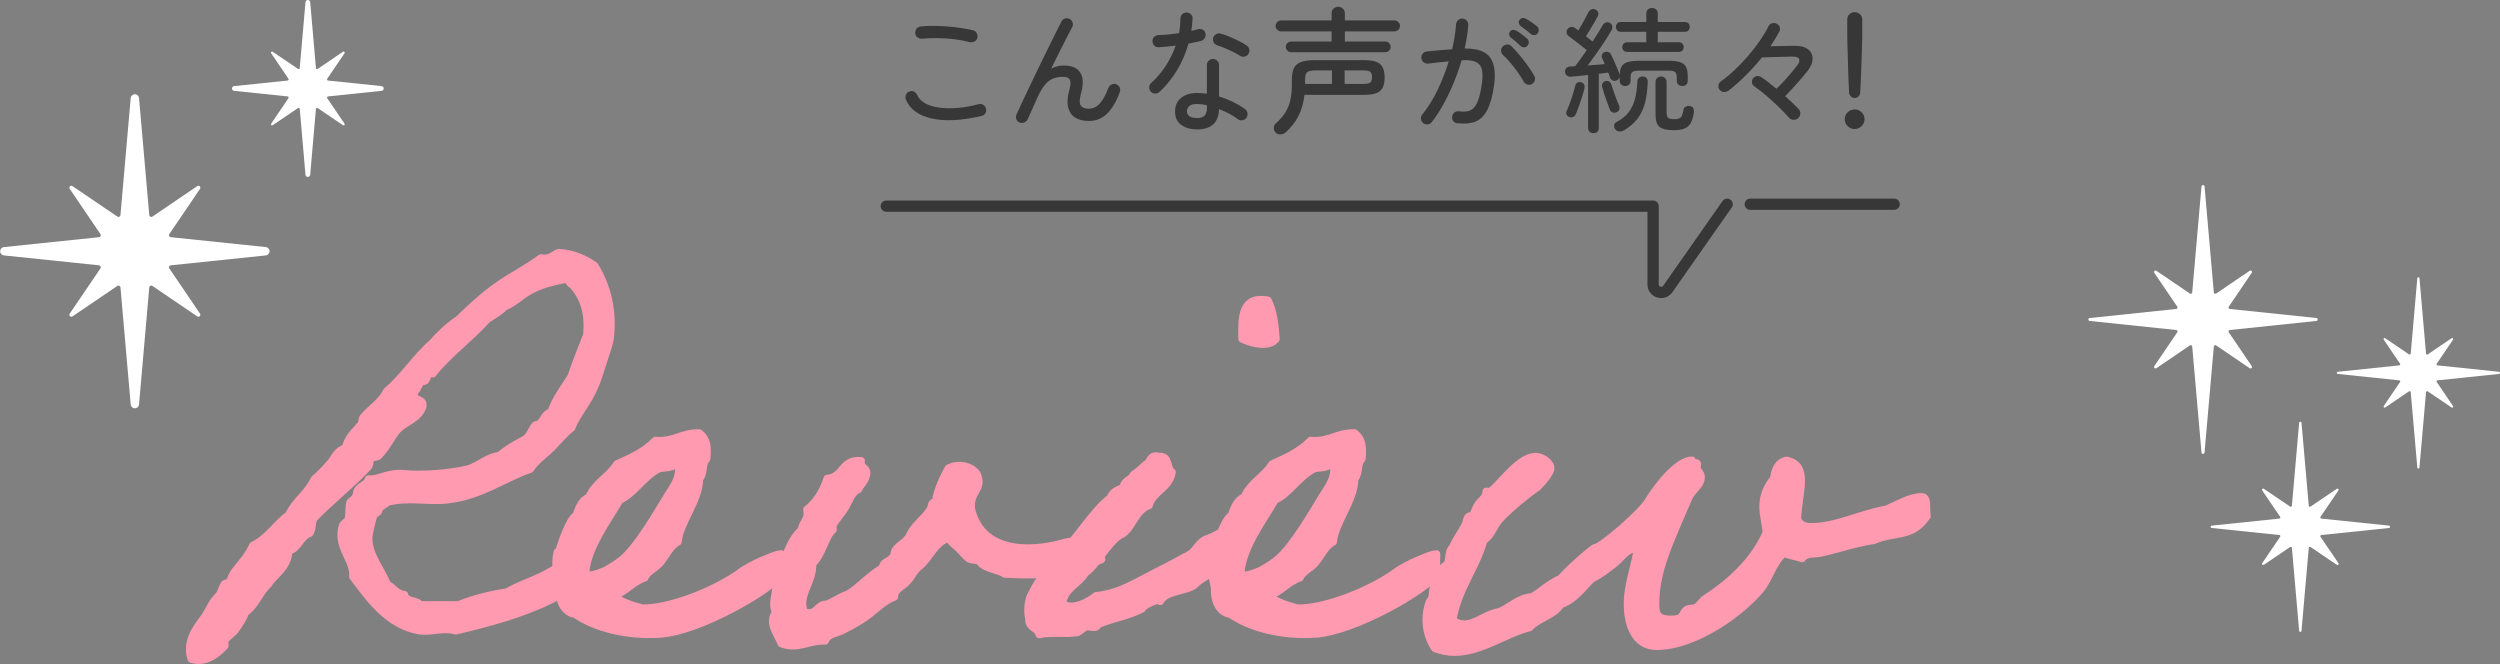 <?xml version="1.0" encoding="UTF-8"?>
<svg id="_レイヤー_2" data-name="レイヤー 2" xmlns="http://www.w3.org/2000/svg" viewBox="0 0 444.47 118.05">
  <rect x="0" y="0" width="444.47" height="118.05" fill="#808080" stroke="none"/>
  <defs>
    <style>
      .cls-1 {
        fill: none;
        stroke: #373737;
        stroke-width: 2px;
      }

      .cls-1, .cls-2 {
        stroke-linecap: round;
        stroke-linejoin: round;
      }

      .cls-2 {
        fill: #ff9ab1;
        stroke: #ff9ab1;
        stroke-width: 1.36px;
      }

      .cls-3 {
        fill: #373737;
      }

      .cls-3, .cls-4 {
        stroke-width: 0px;
      }

      .cls-4 {
        fill: #fff;
      }
    </style>
  </defs>
  <g id="_5_Review" data-name="5_Review">
    <g>
      <path class="cls-2" d="m103.4,103.37c.19.1-5.62,3.43-5.43,3.24-4.95,2.47-10.85,4.09-16.94,5.52-2.38-.67-4.28.29-6.38,0-5.71-.95-8.95-5.71-11.9-9.61.29-3.05-3.05-5.24-1.81-9.14.1-.19.86-.76.95-.95.29-.95.1-2.38.38-3.14.19-.29.76-.48.95-.95.29-.48.1-.86.48-1.33.48-.67,1.71-.95,1.81-1.81,2.09.09,3.43-1.24,6.38-.95,2.76.29,7.9,0,11.42-.86,2-.67,3.24-2.09,5.52-2.38,1.14-1.05,2.67-1.9,4.09-2.67,1.24-.48,1.52-1.9,2.28-2.76,1.52-.09,1.33-2,2.76-2.28.86-2.47,2.38-4.38,3.62-6.38.86-2.57,1.81-4.95,2.76-7.33.38-3.81-.48-6.47-2.28-8.66-.38-.48-1.05-.57-.95-1.43-2.38.48-4.57.95-6.38,1.9-1.9.86-3.14,2.38-5.04,3.14-.86.95-2.09,1.52-3.14,2.28-3.05,3.43-6.76,6-9.61,9.61-1.43-.38-.67,1.52-1.81,1.33-.76.29-.76,1.43-1.43,1.81-.57,2,1.81,1.05,1.43,2.76-.76,2.19-3.24,2.67-4.57,4.19-1.14,1.43-1.9,3.14-3.24,4.47-.29.38-1.05.19-1.33.48-.38.38-.19,1.05-.48,1.43-2.57,2.86-6.57,6-9.61,9.14-.57.57-.29,2.09-.86,2.76-1.71.57-1.9,2.67-3.71,3.14-.19,3.05-2.38,4-3.62,5.9-1.62,1.52-2.28,3.81-4.09,5.04-.38,1.05-1.05,2.09-1.9,3.24-.29.38-1.52,1.24-1.81,1.81-.1.19.19.76,0,.95-1.43,1.52-3.43,3.05-5.9,2.28-.95-3.05.76-5.33,2.28-7.33.48-.67.76-1.33,1.33-2.28.38-.67.76-1.14,1.43-1.81.19-.29.48-1.24.86-1.9.1-.09.86-.29.95-.38.29-.67.29-1.05.86-1.81,1.24-1.62,2.47-2.86,3.24-4.66,2.67-1.24,4.09-3.81,6.38-5.43,1.14-2.47,3.43-3.9,4.57-6.38,1.05-.86,1.9-1.81,2.76-2.76.86-.95,1.05-2.19,2.76-2.76.38-1.52,1.14-2.47,2.28-3.62,0-.1.38-.48.48-.48.19-.29.19-1.05.38-1.33,1.33-1.62,3.24-2.67,4.19-4.66,3.05-2.57,5.14-6,8.19-8.66,1.33-1.52,2.86-2.95,4.57-4.09,2.19-2.09,4.38-4.19,6.85-5.9,2.47-1.81,5.33-3.14,7.81-5.04,1.62.29,2.19-.57,3.14-.95,2.76.19,4.66,1.14,6.38,2.29,2.28,3.71,3.33,8.09,2.76,12.85-.19,1.43-.86,2.95-1.33,4.57-.48,1.43-.86,2.86-1.43,4.09-1.24,2.95-3.24,5.04-4.09,7.33-1.33,1.05-2.38,2.38-3.62,3.62-1.24,1.24-2.76,2.19-3.71,3.71-4.47,1.52-8.76,4.76-14.56,5.42-3.43.48-7.04-.57-10.95.48-.1.38-1.33.76-1.43,1.33,0,.57-.67.57-.86.95-.19.19-.95,3.33-.95,4.09,0,3.24,2.47,5.81,3.24,8.19,1.14.57,1.62,1.71,3.14,1.9.19,1.33,2.19.86,2.76,1.81h6.85c2.57-1.05,5.52-1.81,8.66-2.29,1.9-1.14,4-1.81,6-2.76,2-.95,3.71-2.28,5.9-2.76.86-1.24,1.14,3.52,1.33,3.62Z"/>
      <path class="cls-2" d="m138.61,102.42c-1.43,2.29-14.09,9.8-21.23,10.28-6,.38-11.52-1.05-15.13-3.52-2.19-.29-2.95-2.86-2.76-4.57-.38-1.9-.95-4.28-.38-6.47,0,0,.38-.19.38-.48.29-.95,1.81-5.52,2.95-6,.48-1.33.95-2.76,2.28-3.24,1.05-2.57,3.62-3.71,4.95-5.9,2.57-1.14,5.04-2.28,6.85-4.19,3.33.29,4.66-1.43,7.81-1.33,1.33,1.05,1.43,2.29,1.33,4.09,0,.76-.19.57-.38.95-.38.67-.19,2.28-.95,3.14,0,3.71-3.52,7.8-3.81,11.14-1.33.67-2.28,2.67-3.14,3.71-.86,1.05-2.19,1.43-2.76,2.67-2.19.76-3.33,2.47-5.52,3.24,1.43,1.24,3.71,1.81,5.04,2.19h.95c5.04-.29,12.56-3.43,16.56-6.38.86-.67,2.76-1.62,3.62-2,.86-.29,2.67-1.24,3.62-1.24,0,.19,0,3.43-.29,3.9Zm-21.61-19.04c-2.76,1.52-4.28,4.38-6.85,5.52-1.71,3.14-6,8.57-6.09,13.42,1.43.09,3.14-.67,3.71-.95,1.14-.67,1.81-1.05,2.76-1.81,2.86-2.28,6.57-8.85,8.28-11.61.86-1.33,1.9-2.76,1.9-4.57-.1-.29-.1-.86-.48-.86-1.24.86-2.47.48-3.24.86Z"/>
      <path class="cls-2" d="m195.81,99.47c.19-.19-5.33,2.47-8.09,2.38-3.52.38-5.14.38-9.04.19-1.14-.76-3.05-.86-4.19-1.81,0-.1-.48-.48-.38-.48-.48-.29-1.33-.09-1.9-.48-.67-.48-1.33-1.43-1.81-1.81-.76-.67-1.24-1.05-1.81-1.81-2.47.86-3.24,3.43-5.04,4.95-1.05.76-1.43,1.9-2.28,2.76-.67.86-2.28,1.33-2.28,2.76-2.28.86-3.81,2.86-5.9,4.09-1.05.67-2.09,1.24-3.24,1.81-.95.57-2.67.57-3.14,1.9-3.05-.09-4.85,1.62-7.81.48-.48-1.43-2.47-3.71-.95-5.52-.95-1.9.38-3.43,0-5.9,1.62-2.95,2.19-6.76,4.57-8.76.1-1.43,1.33-1.71.95-3.62,1.71-1.33,2.86-3.24,3.62-5.52,2.86-.19,2.57-3.52,6-3.14-.29,1.43,1.43,1.05.86,2.76-.19.86-.95,1.43-1.33,2.28-1.24.57-1.62,2-2.28,3.14-.67,1.14-1.62,2.09-2.28,3.24-.1.09.1.76,0,.86-1.33,1.05-1.9,4.47-3.62,6,.19,3.33-2.76,5.62-1.43,8.66,2.48.57,2.09-1.52,4.09-1.43,1.24-.57,2.28-1.33,3.71-1.81,2.09-1.33,3.71-3.24,5.9-4.57.29-.19.29-.67.48-.86.29-.29,1.81-.86,1.81-1.81.1-1.24,2.19-1.9,2.76-3.24.76-1.81,2.47-2.76,3.62-4.57.38-.57.09-1.33.95-1.33.38-2.38,1.33-4.19,2.28-6,1.81-.95,4.09-.38,5.04.95,1.33,2.86-1.43,3.14-.95,6.38,1.71,7.14,9.42,8,16.85,5.81,1.52-.1,5.04-1.52,5.04-1.05s1.05,4.28,1.24,4.09Z"/>
      <path class="cls-2" d="m206.28,106.89c-.19-.67-3.14.76-3.24,1.33-2.28,1.24-5.33,1.71-7.81,2.76-.48,1.05-1.33.19-2.28.48-.19.09-1.14.86-1.33.95-2.38.38-4.85-.1-6.85.38-.29-1.24-1.9-1.14-1.81-2.67-.38-1.71-.1-3.33.29-4.19.86-1.81,3.24-5.71,4.76-6.85,2.95-2.47,6.28-8.28,9.42-10.57.29-1.05,1.33-1.43,2.28-1.81.1-1.33,1.43-1.33,1.81-2.28.86-.57,1.52-1.24,2.28-1.9.86-.38.57-1.81,2.28-1.33,1.9-.19,1.24,2.09,2.28,2.76-.48,2.86-3.33,3.33-4.09,5.9-2.38.86-2.86,3.71-4.66,5.04-2.38.95-4.57,5.62-6.66,6.95-1.14,2-3.71,2.67-4.09,5.52,1.9,1.24,4.76-.38,6-1.43,3.43-.29,6.09-1.81,8.66-3.14,2.47-1.33,4.76-2.38,7.23-3.81,1.9-.76,1.9-2.09,3.52-3.05,2-.57,3.9-2.29,6.28-2.48,1.05,2.95-.67,5.81-4.95,8-.67.95-2.19,1.43-2.95,2.28-1.24,1.43-5.33,1.14-6.38,3.14Zm19.13-53.49c.95,1.81,1.24,4.28,1.43,6.85-1.24,1.62-4.47.76-6,0-.09-3.9-.09-7.71,4.57-6.85Z"/>
      <path class="cls-2" d="m255.1,102.42c-1.43,2.29-14.09,9.8-21.23,10.28-6,.38-11.52-1.05-15.13-3.52-2.19-.29-2.95-2.86-2.76-4.57-.38-1.9-.95-4.28-.38-6.47,0,0,.38-.19.38-.48.29-.95,1.81-5.52,2.95-6,.48-1.33.95-2.76,2.28-3.24,1.05-2.57,3.62-3.71,4.95-5.9,2.57-1.14,5.04-2.28,6.85-4.19,3.33.29,4.66-1.43,7.81-1.33,1.33,1.05,1.43,2.29,1.33,4.09,0,.76-.19.57-.38.95-.38.67-.19,2.28-.95,3.14,0,3.71-3.52,7.8-3.81,11.14-1.33.67-2.28,2.67-3.14,3.71-.86,1.05-2.19,1.43-2.76,2.67-2.19.76-3.33,2.47-5.52,3.24,1.43,1.24,3.71,1.81,5.04,2.19h.95c5.04-.29,12.56-3.43,16.56-6.38.86-.67,2.76-1.62,3.62-2,.86-.29,2.67-1.24,3.62-1.24,0,.19,0,3.43-.29,3.9Zm-21.61-19.04c-2.76,1.52-4.28,4.38-6.85,5.52-1.71,3.14-6,8.57-6.09,13.42,1.43.09,3.14-.67,3.71-.95,1.14-.67,1.81-1.05,2.76-1.81,2.86-2.28,6.57-8.85,8.28-11.61.86-1.33,1.9-2.76,1.9-4.57-.1-.29-.1-.86-.48-.86-1.24.86-2.47.48-3.24.86Z"/>
      <path class="cls-2" d="m342.57,91.76c-2.57,3.9-5.62,2.67-9.42,4.28-3.62.57-6.09,1.52-9.52,2.28-1.05.19-2.47-.09-3.24.95-1.05-.38-2.28-.48-3.14-.95-1.81,1.14-2.76,4.66-4.19,6.38-3.52,4.28-11.71,10.18-18.56,10.18-3.81,0-5.14-3.81-5.14-7.52,0-3.43,1.43-7.04,1.81-9.99-2.09.19-2.86,1.81-4.09,2.76-1.33,1.05-2.67,2.09-4.09,2.76-1.71,1.71-3.05,3.71-5.52,4.57-1.24,2-4,2.38-5.52,4.09-4.28,1.05-8.57,4.38-13.33,4.38-1.14,0-2.28-.19-3.52-.67-1.05-1.62-1.52-3.33-1.52-5.04,0-1.14.19-2.19.57-3.24.86-.86.29-1.71.95-3.14.1-.29.76-.76.86-.95.38-.76.19-1.24.48-1.81.19-.38.86-.67.95-.95.38-.86.1-2.19.86-2.76.57-1.43,1.52-2.57,2.28-4.09.19-.29.19-.95.48-1.33.1-.19.86-.29.95-.48.29-.67.38-1.05.86-1.81.48-.67,1.43-1.24,1.43-2.29.1.1.29.1.38.1,1.24,0,5.04-6.28,8.38-6.28,1.05,0,2.67.95,2.67,2.09,0,.95-2.48,3.62-2.76,3.62-.76.48-4.85,3.71-6.38,5.52-1.05,1.14-1.33,2.76-2.76,3.62-1.43,5.14-4.57,8.57-5.52,14.18.67.57,1.33.76,2.09.76,2,0,4-1.9,6.19-2.19,2-.76,3.24-2.47,5.9-2.67,1.71-1.05,3.14-2.47,5.04-3.24.86-1.14,5.71-5.52,6.19-5.52.95,0,8-6,9.33-8.19,1.81-2.95,5.33-7.33,7.81-7.33,0,.86.95.19.95.67,0,.19-.1.48-.1.67,0,.48.76.86.76,1.62,0,1.43-1.24,2-2.09,3.43-3.52,8.19-6,13.23-6,19.04,0,1.71.1,2.86,2.76,2.86,2.47,0,1.81-1.05,2.76-1.71.57-.38,1.24-.1,1.81-.48.29-.19,1.05-1.14,1.43-1.43,4.19-2.67,8.66-6.57,10.95-11.8-.09-1.62-.57-2.95-.57-4.76,0-1.9.86-3.71,1.9-4.85.19-1.62.76-2.95,2.28-3.24,2.09.48,2.57,1.81,2.57,3.62,0,2.09-.67,4.76-.67,6.95.57.95,1.43,1.24,2.38,1.24,4.57,0,8.09-2.09,13.52-3.14,1.62-.67,4.09-2.19,6.19-2.19,1.24,0,.67,2.19.95,3.43Z"/>
    </g>
    <g>
      <path class="cls-4" d="m47.26,45.41c.38-.04.67-.36.67-.74s-.29-.7-.67-.74l-16.9-1.76c-.12-.01-.23-.09-.29-.2-.05-.11-.04-.25.03-.35l5.46-8.04c.1-.14.08-.33-.04-.45-.12-.12-.31-.14-.45-.04l-7.98,5.42c-.1.07-.24.08-.35.03-.11-.05-.19-.16-.2-.29l-1.82-20.82c-.03-.38-.36-.68-.74-.68s-.71.29-.74.68l-1.82,20.82c-.01.13-.09.24-.2.29-.11.05-.25.04-.35-.03l-7.98-5.42c-.14-.1-.33-.08-.45.04-.12.12-.14.31-.04.45l5.46,8.04c.07.1.08.24.03.35-.05.11-.16.19-.29.2l-16.9,1.76c-.38.04-.67.36-.67.74s.29.7.67.74l16.9,1.76c.12.01.23.09.29.2.05.11.04.25-.03.35l-5.46,8.04c-.1.14-.08.33.04.45.12.12.31.14.45.04l7.98-5.42c.1-.07.24-.08.35-.03.11.05.19.16.2.29l1.82,20.82c.03.38.36.68.74.68s.71-.29.74-.68l1.82-20.82c.01-.13.09-.24.2-.29.11-.05.25-.04.35.03l7.98,5.42c.14.1.33.08.45-.04.12-.12.14-.31.04-.45l-5.46-8.04c-.07-.1-.08-.24-.03-.35.05-.11.16-.19.29-.2l16.9-1.76Z"/>
      <path class="cls-4" d="m67.84,16.15c.21-.02.38-.2.38-.42s-.16-.39-.38-.42l-9.52-.99c-.07,0-.13-.05-.16-.12-.03-.06-.02-.14.02-.2l3.07-4.53c.05-.08.04-.19-.02-.25-.07-.07-.17-.08-.25-.02l-4.5,3.05c-.06.04-.13.05-.2.02s-.11-.09-.11-.16l-1.02-11.73c-.02-.22-.2-.38-.42-.38s-.4.17-.42.38l-1.02,11.73c0,.07-.05.13-.11.16-.06.03-.14.02-.2-.02l-4.5-3.05c-.08-.05-.19-.04-.25.02-.07.07-.08.18-.02.25l3.07,4.53c.04.06.05.13.02.2-.03.06-.09.11-.16.12l-9.52.99c-.21.02-.38.2-.38.42s.16.39.38.42l9.52.99c.07,0,.13.05.16.12.03.06.02.14-.02.2l-3.07,4.53c-.05.08-.04.19.02.25.07.07.17.08.25.02l4.5-3.05c.06-.04.13-.05.2-.02.06.03.11.09.11.16l1.02,11.73c.02.22.2.38.42.38s.4-.17.42-.38l1.02-11.73c0-.07.05-.13.11-.16s.14-.02.2.02l4.5,3.05c.08.05.19.04.25-.02.07-.07.08-.17.02-.25l-3.07-4.53c-.04-.06-.05-.13-.02-.2.03-.06.09-.11.16-.12l9.52-.99Z"/>
    </g>
    <g>
      <path class="cls-4" d="m411.82,57.06c.14-.01.24-.13.24-.26s-.1-.25-.24-.26l-15.38-1.61c-.09,0-.17-.07-.21-.15s-.03-.18.02-.26l4.08-6.01c.07-.11.06-.25-.03-.34s-.23-.1-.34-.03l-5.96,4.05c-.08.05-.18.06-.26.02-.09-.04-.14-.12-.15-.22l-1.65-18.85c-.01-.14-.13-.24-.27-.24s-.25.11-.27.24l-1.65,18.85c0,.09-.07.18-.15.22-.09.04-.19.03-.26-.02l-5.96-4.05c-.11-.07-.25-.06-.34.03-.09.09-.1.23-.03.34l4.08,6.01c.05.08.06.18.02.26-.04.08-.12.14-.21.15l-15.38,1.61c-.14.01-.24.13-.24.26s.1.25.24.26l15.38,1.61c.09,0,.17.07.21.15.04.08.03.18-.02.26l-4.08,6.01c-.07.11-.06.25.03.34.09.09.23.1.34.03l5.96-4.05c.08-.05.18-.06.26-.02.09.04.14.12.15.22l1.65,18.85c.01.14.13.24.27.24s.25-.11.27-.24l1.65-18.85c0-.09.07-.18.15-.22.09-.04.19-.03.26.02l5.96,4.05c.11.07.25.06.34-.03.09-.09.1-.23.03-.34l-4.08-6.01c-.05-.08-.06-.18-.02-.26s.12-.14.21-.15l15.38-1.61Z"/>
      <path class="cls-4" d="m424.73,93.87c.11-.01.19-.1.19-.21s-.08-.2-.19-.21l-12.02-1.25c-.07,0-.14-.05-.17-.12-.03-.07-.02-.14.02-.2l3.19-4.69c.06-.08.05-.19-.03-.26s-.18-.08-.26-.03l-4.66,3.16c-.06.04-.14.05-.21.02-.07-.03-.11-.1-.12-.17l-1.29-14.74c0-.11-.1-.19-.21-.19s-.2.08-.21.19l-1.29,14.74c0,.07-.05.14-.12.17-.07.03-.15.03-.21-.02l-4.66-3.16c-.08-.06-.19-.05-.26.03-.07.07-.08.18-.03.26l3.19,4.69c.04.06.05.14.02.2s-.09.11-.17.12l-12.02,1.25c-.11.01-.19.1-.19.21s.08.2.19.21l12.02,1.25c.07,0,.14.05.17.12s.02.14-.02.2l-3.19,4.69c-.06.08-.05.19.03.26.07.07.18.08.26.03l4.66-3.16c.06-.04.14-.05.21-.02.07.03.11.1.12.17l1.29,14.74c0,.11.1.19.21.19s.2-.08.21-.19l1.29-14.74c0-.07.05-.14.12-.17.07-.03.15-.03.21.02l4.66,3.16c.08.06.19.05.26-.03.07-.07.08-.18.03-.26l-3.19-4.69c-.04-.06-.05-.14-.02-.2.03-.07.09-.11.17-.12l12.02-1.25Z"/>
      <path class="cls-4" d="m444.3,66.48c.1-.01.17-.09.17-.19s-.07-.18-.17-.19l-10.95-1.14c-.07,0-.12-.05-.15-.11s-.02-.13.02-.19l2.9-4.27c.05-.08.04-.18-.02-.24s-.17-.07-.24-.02l-4.24,2.88c-.06.04-.13.04-.19.01-.06-.03-.1-.09-.11-.15l-1.17-13.42c0-.1-.09-.17-.19-.17s-.18.08-.19.17l-1.17,13.42c0,.07-.05.13-.11.15-.06.03-.13.02-.19-.01l-4.24-2.88c-.08-.05-.18-.04-.24.02-.06.06-.07.17-.02.24l2.9,4.27c.04.06.04.13.02.19s-.09.1-.15.11l-10.95,1.14c-.1.01-.17.09-.17.19s.07.18.17.19l10.95,1.14c.07,0,.12.05.15.11.03.06.02.13-.02.19l-2.9,4.27c-.05.08-.04.18.02.24.06.06.17.07.24.02l4.24-2.88c.06-.04.13-.04.19-.01.06.03.1.09.11.15l1.17,13.42c0,.1.09.17.19.17s.18-.08.19-.17l1.17-13.42c0-.07.05-.13.11-.15.06-.03.13-.02.19.01l4.24,2.88c.08.05.18.04.24-.02.06-.06.07-.17.02-.24l-2.9-4.27c-.04-.06-.04-.13-.02-.19.03-.06.09-.1.15-.11l10.95-1.14Z"/>
    </g>
    <g>
      <g>
        <path class="cls-3" d="m174.48,20.63c-3.57.82-6.52.96-8.86.43s-3.86-1.65-4.56-3.36c-.11-.29-.11-.57,0-.84.11-.27.3-.46.58-.58.29-.13.57-.13.84,0,.27.13.46.33.58.6.27.62.75,1.12,1.44,1.5s1.53.63,2.52.76c.99.13,2.08.14,3.28.04,1.19-.1,2.42-.32,3.68-.66.3-.08.58-.04.84.12.26.16.42.39.48.7.08.29.04.56-.12.8s-.39.41-.7.49Zm-2.04-13.13c-.82-.22-1.72-.4-2.71-.52-.99-.12-1.99-.19-3-.2-1.01-.02-1.94.02-2.81.1-.29.02-.55-.06-.79-.23-.24-.17-.38-.4-.41-.71-.03-.3.04-.58.22-.82.18-.24.42-.38.72-.41.7-.08,1.48-.12,2.33-.11.85,0,1.7.05,2.56.12.86.07,1.67.16,2.44.28.77.11,1.42.24,1.97.38.29.06.51.22.67.48s.21.53.14.82c-.06.3-.23.53-.49.68-.26.15-.54.2-.83.13Z"/>
        <path class="cls-3" d="m181.28,21.78c-.29-.11-.48-.31-.59-.6-.1-.29-.09-.57.04-.84.27-.59.62-1.34,1.03-2.23.42-.9.88-1.88,1.39-2.95.51-1.07,1.04-2.16,1.58-3.28.54-1.11,1.07-2.19,1.58-3.23.51-1.04.98-1.98,1.39-2.83.42-.85.76-1.52,1.03-2.02.13-.27.34-.44.65-.52.3-.07.58-.04.84.11.25.16.42.38.49.66.07.28.04.56-.11.83-.22.42-.53,1-.92,1.75-.39.75-.83,1.61-1.31,2.57-.48.96-.98,1.96-1.49,3,.74-.37,1.47-.55,2.21-.55,1.47,0,2.47.43,2.99,1.3.52.86.56,2.09.11,3.67-.29,1.02-.3,1.73-.05,2.12.25.39.73.59,1.42.59.42,0,.82-.1,1.21-.31.39-.21.78-.58,1.15-1.12.38-.54.76-1.3,1.14-2.29.11-.27.3-.47.58-.6.27-.13.54-.14.82-.02.29.11.49.3.61.58s.12.54.01.82c-.62,1.7-1.38,2.97-2.27,3.83-.89.86-1.97,1.29-3.25,1.29-.94,0-1.74-.2-2.38-.59-.64-.39-1.06-.99-1.27-1.8-.21-.81-.14-1.83.19-3.06.26-.88.3-1.5.12-1.86-.18-.36-.59-.54-1.25-.54-.58,0-1.12.09-1.63.26-.51.18-1,.52-1.46,1.03s-.93,1.27-1.39,2.28c-.05.11-.16.35-.32.72-.17.37-.35.78-.55,1.22-.2.45-.38.86-.55,1.22s-.28.61-.32.72c-.11.29-.31.5-.59.64-.28.13-.57.15-.88.04Z"/>
        <path class="cls-3" d="m206.15,16.34c-.21.19-.46.29-.76.29s-.55-.1-.76-.31c-.21-.22-.32-.48-.32-.78,0-.29.1-.55.32-.76,1.01-.9,1.88-1.92,2.63-3.08s1.33-2.36,1.76-3.59c-.53.06-1.04.12-1.55.17s-.98.09-1.43.12c-.35.02-.63-.08-.84-.3-.21-.22-.31-.5-.31-.85.02-.3.13-.55.35-.73.22-.18.5-.28.85-.3.51,0,1.07-.03,1.68-.1.61-.06,1.22-.14,1.85-.22.08-.45.14-.89.18-1.32.04-.43.06-.86.06-1.27,0-.3.1-.56.31-.77.21-.21.46-.31.77-.31s.57.1.79.31c.22.21.32.46.29.77-.02.37-.04.73-.08,1.09s-.08.72-.13,1.09c.42-.1.8-.19,1.15-.29.3-.08.59-.06.86.07.27.13.44.36.5.7.06.3.01.58-.16.84s-.4.42-.68.48c-.32.08-.66.16-1.03.23-.37.07-.75.15-1.15.23-.48,1.7-1.16,3.28-2.05,4.75-.89,1.47-1.92,2.75-3.11,3.84Zm6.65,6.67c-1.09,0-2.01-.26-2.76-.79-.75-.53-1.13-1.33-1.13-2.42,0-1.01.36-1.8,1.07-2.39.71-.58,1.66-.88,2.84-.88.29,0,.58.01.86.04s.58.05.89.08v-5.09c0-.29.1-.54.31-.76.21-.22.46-.32.77-.32s.56.11.77.32c.21.22.31.47.31.76v5.59c.88.27,1.72.6,2.52,1,.8.39,1.5.81,2.11,1.26.24.18.38.41.43.71.05.3-.02.57-.19.83-.16.24-.39.38-.7.43-.3.05-.58-.02-.82-.19-.91-.69-2.03-1.29-3.36-1.8-.05,2.42-1.36,3.62-3.94,3.62Zm0-2.02c.66,0,1.12-.15,1.38-.45.26-.29.4-.73.4-1.31v-.53c-.62-.14-1.22-.21-1.78-.21-.64,0-1.1.12-1.37.37-.27.25-.41.56-.41.92s.14.64.41.86c.27.22.73.34,1.37.34Zm7.63-11.09c-.32-.21-.72-.43-1.2-.67-.48-.24-.97-.46-1.46-.67-.5-.21-.93-.37-1.3-.48-.29-.08-.51-.24-.66-.49-.15-.25-.2-.52-.13-.83.08-.29.25-.51.5-.67s.53-.2.82-.12c.46.11.99.3,1.58.55s1.17.52,1.73.8c.56.28,1.01.54,1.34.78.24.16.39.39.46.68.06.3,0,.57-.17.83s-.41.41-.7.46-.56,0-.82-.17Z"/>
        <path class="cls-3" d="m226.8,23.58c-.22-.22-.34-.5-.34-.82s.12-.59.36-.82c.69-.61,1.24-1.24,1.66-1.88s.72-1.38.91-2.2c.19-.82.29-1.76.29-2.83v-.91c0-.82.12-1.48.35-1.98.23-.5.64-.87,1.24-1.1.59-.23,1.42-.35,2.47-.35h8.74c1.39,0,2.36.23,2.89.7s.8,1.26.8,2.4-.27,1.91-.8,2.38c-.54.46-1.5.7-2.89.7h-10.56c-.16,1.41-.51,2.65-1.06,3.73s-1.3,2.05-2.26,2.92c-.26.22-.56.35-.9.38s-.64-.07-.9-.31Zm2.76-14.3c-.26,0-.48-.09-.67-.28-.19-.18-.29-.4-.29-.66,0-.27.1-.5.29-.68.19-.18.42-.28.67-.28h7.18v-1.8h-8.98c-.26,0-.48-.1-.68-.29-.2-.19-.3-.42-.3-.67,0-.27.1-.5.3-.7.2-.19.43-.29.68-.29h8.98v-1.25c0-.35.12-.64.35-.85.23-.21.51-.32.83-.32s.6.11.83.32c.23.22.35.5.35.85v1.25h8.81c.27,0,.5.1.7.29s.29.42.29.7c0,.26-.1.48-.29.67s-.42.29-.7.29h-8.81v1.8h7.2c.26,0,.48.09.66.28.18.18.28.41.28.68,0,.26-.09.48-.28.66s-.4.28-.66.28h-16.73Zm2.47,5.64h4.78v-2.4h-2.98c-.7,0-1.18.11-1.43.32-.25.22-.37.64-.37,1.28v.79Zm7.03,0h3.41c.54,0,.92-.08,1.14-.25s.32-.48.32-.95-.11-.78-.32-.95-.6-.25-1.14-.25h-3.41v2.4Z"/>
        <path class="cls-3" d="m259.11,21.93c-.3-.03-.55-.17-.73-.41-.18-.24-.25-.5-.2-.79.03-.3.16-.55.4-.73.23-.18.5-.25.8-.21.51.06.98.07,1.39.02s.8-.22,1.14-.53c.34-.3.64-.8.9-1.5.26-.7.47-1.67.65-2.92.14-1.02.15-1.85.01-2.48-.14-.63-.49-1.08-1.06-1.36-.57-.27-1.42-.38-2.56-.31-.37,1.3-.82,2.6-1.36,3.91-.54,1.31-1.13,2.57-1.79,3.78-.66,1.21-1.37,2.31-2.14,3.3-.19.24-.44.38-.73.41-.3.03-.56-.04-.8-.22-.22-.19-.36-.44-.4-.73-.04-.3.04-.56.23-.8,1.04-1.28,1.96-2.75,2.75-4.42s1.44-3.34,1.96-5.04c-.59.06-1.19.13-1.8.19-.61.06-1.23.14-1.87.22-.3.02-.57-.06-.8-.24-.23-.18-.36-.42-.4-.72-.03-.3.04-.57.23-.8.18-.23.43-.36.73-.4.75-.08,1.51-.15,2.28-.22.77-.06,1.51-.12,2.23-.17.19-.8.34-1.58.46-2.33.11-.75.19-1.45.24-2.09.02-.3.14-.56.36-.76.22-.2.48-.29.77-.28.3.02.56.14.76.36.2.22.29.49.28.79-.08,1.26-.3,2.66-.65,4.18,2.26-.03,3.77.5,4.54,1.6.77,1.1,1,2.74.7,4.93-.27,1.9-.68,3.37-1.22,4.4-.54,1.03-1.25,1.72-2.11,2.06-.86.34-1.92.44-3.17.28Zm13.25-6.98c-.26.14-.53.17-.82.08-.29-.09-.5-.26-.65-.52-.29-.54-.64-1.1-1.06-1.68-.42-.58-.85-1.13-1.3-1.67-.45-.54-.89-1-1.32-1.38-.21-.19-.32-.44-.34-.74-.02-.3.08-.56.29-.77.21-.22.46-.34.77-.36.3-.02.56.08.77.29.46.45.95.98,1.46,1.6.51.62,1,1.24,1.46,1.88.46.64.85,1.24,1.15,1.8.14.26.18.53.1.82-.08.29-.26.5-.53.65Zm-2.02-6.77c-.26-.26-.53-.51-.83-.77-.3-.26-.59-.49-.88-.7-.16-.13-.26-.29-.31-.5-.05-.21,0-.41.14-.6.14-.19.32-.29.54-.3.22,0,.43.05.64.18.26.14.57.36.94.64.37.28.68.53.94.76.18.16.27.37.28.61,0,.25-.07.46-.23.63-.16.19-.36.29-.6.29s-.45-.08-.62-.24Zm1.8-2.16c-.54-.48-1.14-.94-1.78-1.39-.16-.13-.27-.29-.32-.49-.06-.2-.02-.4.11-.59.14-.21.32-.32.54-.35.22-.02.43.03.64.16.27.14.6.34.97.6.38.26.69.5.95.72.19.16.3.36.31.61.02.25-.05.46-.19.64-.14.19-.34.3-.59.31-.25.02-.46-.06-.64-.22Z"/>
        <path class="cls-3" d="m283.28,23.68c-.26,0-.48-.08-.66-.24-.18-.16-.28-.39-.28-.7v-9.41c-.56.06-1.1.12-1.63.18s-.99.1-1.39.13c-.29.02-.53-.05-.73-.2s-.32-.36-.35-.64c-.02-.27.06-.5.23-.68.17-.18.4-.28.68-.3.13,0,.26,0,.41-.01.14,0,.3-.02.46-.04.29-.35.61-.78.97-1.27.36-.5.73-1.02,1.12-1.58-.29-.24-.63-.52-1.03-.83-.4-.31-.8-.62-1.19-.92-.39-.3-.72-.54-.97-.72-.21-.14-.34-.34-.38-.58-.05-.24,0-.46.12-.67.16-.21.37-.34.62-.4s.49,0,.7.16c.08.06.18.13.29.21.11.07.22.16.34.25.19-.32.4-.69.64-1.1.23-.42.46-.82.67-1.22.22-.4.38-.72.49-.96.13-.22.31-.38.55-.48.24-.1.47-.08.7.05.27.14.43.33.48.55.05.22.02.45-.1.67-.16.3-.36.67-.61,1.1-.25.43-.5.86-.77,1.3-.26.43-.5.81-.71,1.13.22.16.44.32.64.49.2.17.38.32.54.44.78-1.18,1.39-2.16,1.82-2.93.13-.22.32-.38.56-.46s.48-.06.71.07c.24.14.38.34.43.58.05.24,0,.47-.12.7-.34.58-.74,1.23-1.22,1.97-.48.74-.99,1.48-1.52,2.23-.54.75-1.04,1.45-1.52,2.09.54-.03,1.08-.07,1.6-.12.52-.05,1-.09,1.43-.12-.08-.21-.16-.4-.24-.58-.08-.18-.15-.34-.22-.48-.11-.22-.12-.44-.02-.65.1-.21.25-.35.46-.43.22-.08.44-.08.66-.01.22.07.38.23.49.47.14.27.31.62.49,1.03s.37.84.55,1.27c.18.43.33.81.44,1.13.08.24.08.46,0,.67s-.25.37-.5.48c-.24.11-.47.12-.7.01-.22-.1-.38-.28-.46-.52-.05-.13-.1-.27-.14-.42-.05-.15-.11-.31-.19-.47-.24.03-.5.07-.78.11-.28.04-.58.08-.9.11v9.62c0,.3-.09.54-.26.7-.18.16-.4.24-.67.24Zm-4.27-2.88c-.21-.06-.37-.2-.48-.41-.11-.21-.11-.42,0-.65.18-.38.36-.84.56-1.38.2-.54.39-1.08.56-1.64.18-.56.31-1.06.41-1.49.06-.24.19-.42.38-.53.19-.11.4-.14.62-.1.22.05.4.16.53.35.13.18.17.4.12.66-.1.46-.23.98-.41,1.54-.18.56-.36,1.11-.56,1.66-.2.54-.39,1.02-.56,1.44-.24.54-.63.73-1.18.55Zm8.35-.84c-.22.1-.45.11-.68.02-.23-.08-.39-.25-.47-.5-.13-.34-.28-.76-.47-1.26-.18-.5-.36-1.01-.52-1.51s-.29-.92-.38-1.26c-.06-.24-.04-.46.08-.65.12-.19.28-.32.49-.38.22-.06.44-.04.64.06s.34.28.42.52c.1.32.23.72.4,1.21.17.49.34.97.52,1.44s.34.86.48,1.16c.08.26.08.49,0,.7-.08.21-.25.36-.5.46Zm1.3,3.24c-.26.14-.53.2-.82.17-.29-.03-.52-.18-.7-.43-.14-.21-.2-.44-.16-.68.04-.25.18-.44.42-.56.93-.5,1.65-1.08,2.16-1.75.51-.67.88-1.46,1.12-2.35.23-.9.37-1.93.42-3.1,0-.29.1-.52.3-.68s.43-.24.68-.23c.27.02.49.11.65.29s.23.4.22.67c-.05,1.41-.21,2.65-.49,3.73-.28,1.08-.72,2.02-1.33,2.82-.61.8-1.43,1.5-2.47,2.11Zm.65-13.97c-.27,0-.49-.08-.65-.24-.16-.16-.24-.37-.24-.62,0-.24.08-.44.25-.61s.38-.25.64-.25h3.38v-1.85h-4.51c-.27,0-.49-.08-.65-.25s-.24-.37-.24-.61c0-.26.08-.47.24-.64.16-.17.38-.25.65-.25h4.51v-1.49c0-.32.1-.57.3-.74.2-.18.44-.26.73-.26s.53.09.72.26c.19.18.29.42.29.74v1.49h4.8c.27,0,.49.08.65.25.16.17.24.38.24.64,0,.24-.08.44-.24.61s-.38.25-.65.25h-4.8v1.85h3.74c.27,0,.48.08.64.25s.23.37.23.61-.08.44-.23.61-.36.25-.64.25h-9.17Zm-.36,6.07c-.27,0-.5-.08-.7-.25-.19-.17-.29-.4-.29-.71v-.86c0-1.01.24-1.7.72-2.09.48-.38,1.32-.58,2.52-.58h5.62c1.2,0,2.04.19,2.52.58.48.38.72,1.08.72,2.09v.86c0,.3-.09.54-.28.71-.18.17-.41.25-.68.25s-.5-.08-.7-.25c-.19-.17-.29-.4-.29-.71v-.6c0-.46-.1-.78-.3-.94-.2-.16-.58-.24-1.14-.24h-5.33c-.54,0-.92.08-1.13.24-.21.16-.31.47-.31.94v.6c0,.3-.09.54-.28.71-.18.17-.41.25-.68.25Zm8.69,7.85c-1.23,0-2.09-.19-2.58-.58-.49-.38-.73-1.13-.73-2.23v-5.78c0-.29.1-.52.3-.7.2-.18.43-.26.68-.26.27,0,.5.09.7.26.19.18.29.41.29.7v5.47c0,.48.1.79.3.94.2.14.57.22,1.12.22s.94-.12,1.14-.35c.2-.23.35-.68.44-1.36.08-.26.23-.44.46-.55.22-.11.48-.13.77-.05.5.13.7.5.62,1.1-.16,1.18-.5,2.01-1.02,2.47-.52.46-1.35.7-2.48.7Z"/>
        <path class="cls-3" d="m319.67,21.02c-.24.21-.52.3-.84.28-.32-.02-.58-.16-.79-.4-.48-.56-1.08-1.19-1.8-1.88-.72-.7-1.47-1.38-2.24-2.04-.78-.66-1.49-1.22-2.15-1.67-.21-.14-.33-.36-.37-.64-.04-.28.02-.52.18-.73.18-.22.4-.36.68-.41.28-.05.55.02.8.19.38.26.81.56,1.27.92.46.36.94.74,1.42,1.14.66-.62,1.31-1.31,1.96-2.05.65-.74,1.22-1.44,1.72-2.08.37-.5.48-.89.35-1.18s-.56-.42-1.26-.41c-.59.02-1.22.03-1.87.05-.66.02-1.29.03-1.9.05-.61.02-1.14.03-1.58.05-.88,1.09-1.83,2.14-2.86,3.17-1.02,1.03-2.03,1.92-3.02,2.69-.26.19-.54.29-.84.29s-.57-.13-.79-.38c-.18-.22-.25-.49-.22-.79.03-.3.17-.54.41-.7.8-.56,1.62-1.24,2.46-2.03.84-.79,1.65-1.64,2.42-2.54s1.48-1.81,2.1-2.72c.62-.91,1.13-1.76,1.51-2.54.13-.27.34-.45.64-.53s.57-.05.83.1c.27.13.45.32.53.58.08.26.06.52-.07.79-.21.4-.44.82-.71,1.26s-.56.89-.88,1.36c.66-.02,1.34-.03,2.06-.04.72,0,1.4-.02,2.04-.04,1.14-.03,1.99.17,2.56.61.57.44.85,1.01.84,1.7,0,.7-.32,1.43-.92,2.2-.59.74-1.22,1.48-1.9,2.24-.67.76-1.36,1.49-2.06,2.2.46.42.9.82,1.32,1.22s.78.76,1.08,1.08c.22.24.32.52.3.83-.02.31-.16.58-.4.8Z"/>
        <path class="cls-3" d="m329.73,22.94c-.48,0-.89-.17-1.24-.52-.34-.34-.52-.76-.52-1.24s.17-.89.52-1.22.76-.5,1.24-.5.89.17,1.24.5c.34.34.52.74.52,1.22s-.17.89-.52,1.24c-.34.34-.76.52-1.24.52Zm0-5.52c-.26,0-.48-.09-.67-.28-.19-.18-.3-.4-.31-.66-.03-.54-.06-1.2-.1-1.98-.03-.78-.06-1.59-.08-2.45-.02-.86-.05-1.68-.07-2.46-.02-.78-.04-1.46-.06-2.03-.02-.57-.02-.94-.02-1.12v-2.98c0-.37.12-.68.37-.92.25-.25.56-.37.95-.37s.7.12.96.37c.26.25.38.56.38.92v2.98c0,.18,0,.55-.02,1.12-.02.57-.04,1.24-.06,2.03-.02.78-.05,1.6-.08,2.46-.03.86-.06,1.67-.1,2.45-.03.78-.06,1.44-.1,1.98-.02.26-.12.48-.3.66-.18.18-.41.28-.68.28Z"/>
      </g>
      <g>
        <line class="cls-1" x1="311.17" y1="36.31" x2="336.76" y2="36.31"/>
        <path class="cls-1" d="m157.57,36.65h136.33v13.92c0,1.39,1.79,1.96,2.6.82l10.57-15.08"/>
      </g>
    </g>
  </g>
</svg>